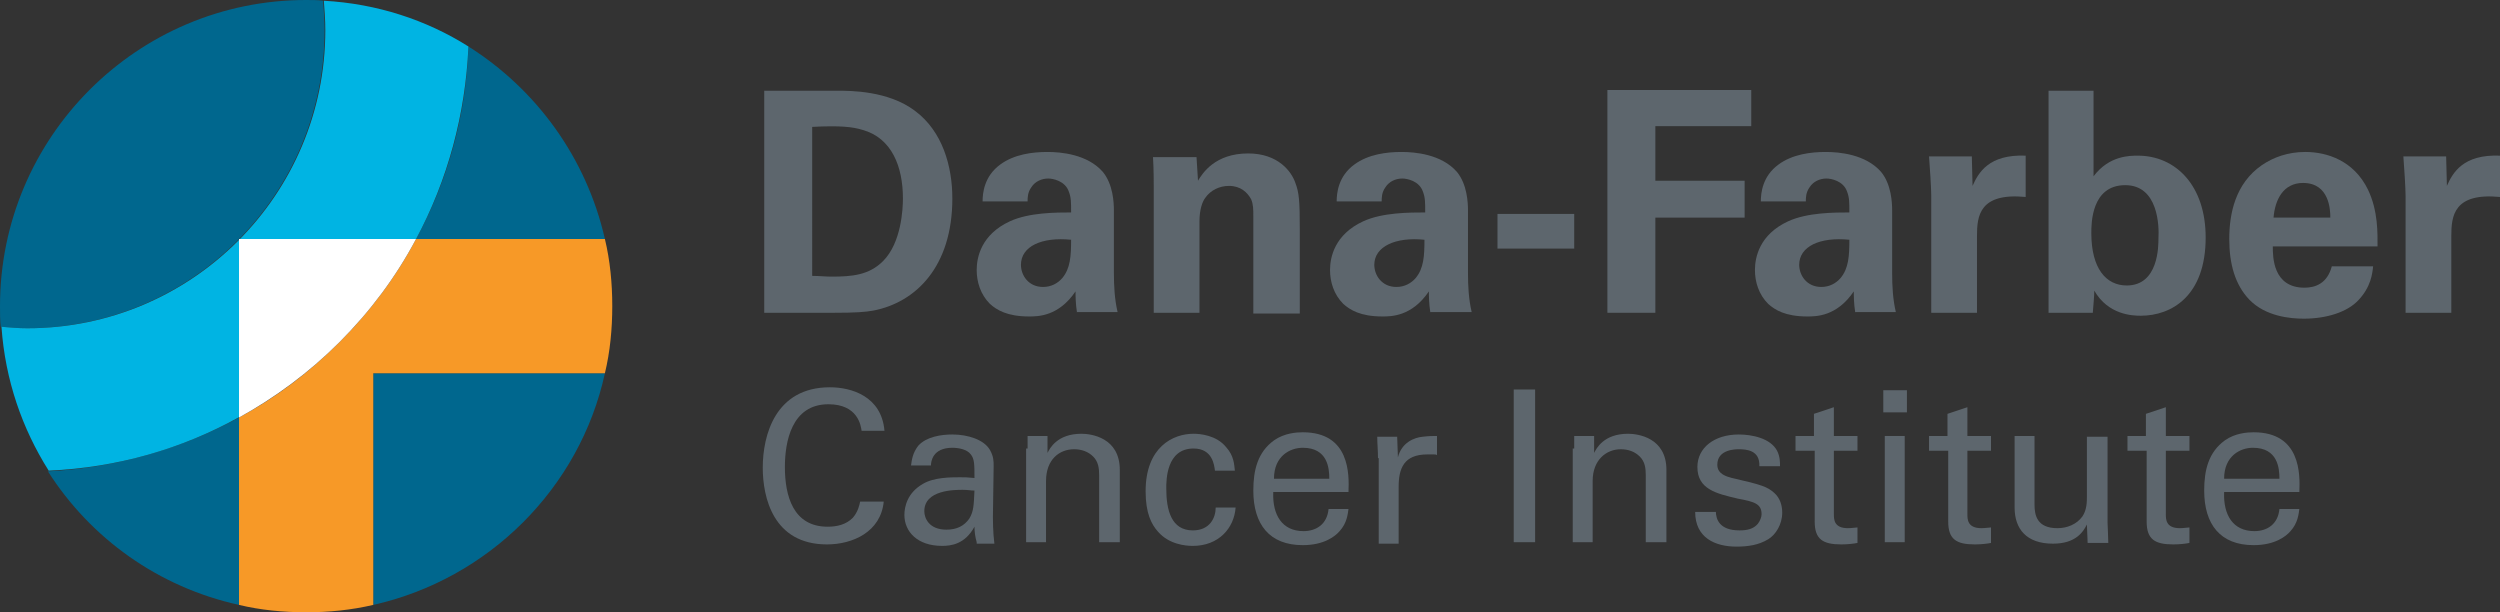 <svg version="1.1" id="Layer_1" xmlns="http://www.w3.org/2000/svg" xmlns:xlink="http://www.w3.org/1999/xlink" x="0px" y="0px" viewBox="0 0 338.9 83" style="enable-background:new 0 0 338.9 83;" xml:space="preserve">
 <rect x="0" y="0" width="338.9" height="83" fill="#333333" stroke="none"/>
 <style type="text/css">
  .st0{fill:#00678E;}
	.st1{fill:#00B4E3;}
	.st2{fill:#F79927;}
	.st3{fill:#FFFFFF;}
	.st4{fill:#5D666D;}
 </style>
 <g>
  <path class="st0" d="M50.6,82c15.6-3.5,28-15.8,31.4-31.4H50.6V82z">
  </path>
  <path class="st0" d="M0,41.5c0,1,0,1.9,0.1,2.8c1.2,0.1,2.3,0.2,3.5,0.2c22.3,0,40.4-18.1,40.4-40.4c0-1.3-0.1-2.7-0.2-4
		C43.1,0,42.3,0,41.5,0C18.6,0,0,18.6,0,41.5">
  </path>
  <path class="st0" d="M82,32.4c-2.5-11-9.3-20.3-18.5-26.1c-0.3,9.3-2.8,18.2-7.1,26.1H82z">
  </path>
  <path class="st0" d="M6.5,63.9c5.8,9.1,15,15.7,25.9,18.1V56.6C24.5,60.9,15.7,63.4,6.5,63.9">
  </path>
  <path class="st1" d="M32.4,32.4h24c4.3-8,6.7-16.9,7.1-26.1c-5.7-3.6-12.4-5.8-19.6-6.2c0.1,1.3,0.2,2.6,0.2,4
		c0,22.3-18.1,40.4-40.4,40.4c-1.2,0-2.4-0.1-3.5-0.2c0.5,7.2,2.8,13.8,6.4,19.5c9.2-0.4,18-2.9,25.9-7.3V32.4z">
  </path>
  <path class="st2" d="M82,32.4H56.4c-2.7,5.1-6.2,9.8-10.4,14c-4.1,4.1-8.6,7.5-13.6,10.2V82c2.9,0.7,6,1,9.1,1c3.1,0,6.1-0.3,9.1-1
		V50.6H82c0.7-2.9,1-6,1-9.1C83,38.4,82.7,35.3,82,32.4">
  </path>
  <path class="st3" d="M56.4,32.4h-24v24.2c4.9-2.7,9.5-6.1,13.6-10.2C50.2,42.2,53.7,37.5,56.4,32.4">
  </path>
  <path class="st4" d="M103.6,12.3l10,0c1.7,0,6.8,0,10.4,2.7c3.8,2.8,5.1,7.6,5.1,11.9c0,9.3-5,14.1-10.7,15.2
		c-1.1,0.2-2.4,0.3-5.4,0.3h-9.4V12.3z M110.2,37.4c0.7,0,1.8,0.1,2.5,0.1c2.8,0,5.1-0.2,7-2.1c2.5-2.5,2.7-7.1,2.7-8.5
		c0-4.3-1.5-8.2-5.5-9.3c-1.3-0.4-3-0.6-6.8-0.4V37.4z">
  </path>
  <path class="st4" d="M146,42.4c-0.2-1.3-0.2-2.3-0.2-2.9c-2.3,3.4-5.1,3.4-6.3,3.4c-3,0-4.4-0.9-5.3-1.7c-1.3-1.3-1.8-3-1.8-4.6
		c0-1.7,0.6-4.8,4.5-6.6c2.6-1.2,6.3-1.2,8.3-1.2c0-1.4,0-2-0.3-2.8c-0.5-1.5-2.2-1.8-2.8-1.8c-0.9,0-1.8,0.4-2.3,1.2
		c-0.5,0.7-0.5,1.4-0.5,1.9h-6.1c0-1.1,0.2-3.4,2.4-5c1.9-1.4,4.4-1.7,6.4-1.7c1.8,0,5.4,0.3,7.5,2.7c1.4,1.7,1.5,4.2,1.5,5.2l0,8.5
		c0,1.8,0.1,3.6,0.5,5.3H146z M138.4,35.9c0,1.4,1,3,3,3c1.1,0,2-0.5,2.6-1.2c1.1-1.3,1.2-3,1.2-5.2
		C141.2,32.1,138.4,33.4,138.4,35.9">
  </path>
  <path class="st4" d="M156.4,25.1c0-0.1,0-2.4-0.1-3.8h5.9l0.2,3.2c0.6-1,2.3-3.7,6.8-3.7c4.1,0,5.9,2.5,6.4,4
		c0.5,1.3,0.6,2.4,0.6,6.3v11.4h-6.3V29.3c0-0.9,0-1.6-0.3-2.3c-0.5-0.9-1.4-1.8-3-1.8c-1.3,0-2.5,0.6-3.2,1.6
		c-0.4,0.5-0.8,1.6-0.8,3.2v12.4h-6.2V25.1z">
  </path>
  <path class="st4" d="M193.9,42.4c-0.2-1.3-0.2-2.3-0.2-2.9c-2.3,3.4-5.1,3.4-6.3,3.4c-3,0-4.4-0.9-5.3-1.7c-1.3-1.3-1.8-3-1.8-4.6
		c0-1.7,0.6-4.8,4.5-6.6c2.6-1.2,6.3-1.2,8.4-1.2c0-1.4,0-2-0.3-2.8c-0.5-1.5-2.2-1.8-2.8-1.8c-0.9,0-1.8,0.4-2.3,1.2
		c-0.5,0.7-0.5,1.4-0.5,1.9h-6.1c0-1.1,0.2-3.4,2.4-5c1.9-1.4,4.4-1.7,6.4-1.7c1.8,0,5.4,0.3,7.5,2.7c1.4,1.7,1.5,4.2,1.5,5.2l0,8.5
		c0,1.8,0.1,3.6,0.5,5.3H193.9z M186.3,35.9c0,1.4,1,3,3,3c1.1,0,2-0.5,2.6-1.2c1.1-1.3,1.2-3,1.2-5.2
		C189.2,32.1,186.3,33.4,186.3,35.9">
  </path>
  <rect x="203" y="29" class="st4" width="10.4" height="4.7">
  </rect>
  <polygon class="st4" points="217.9,12.2 237.4,12.2 237.4,17.1 224.4,17.1 224.4,24.5 236.5,24.5 236.5,29.5 224.4,29.5 
		224.4,42.4 217.9,42.4 	">
  </polygon>
  <path class="st4" d="M251.5,42.4c-0.2-1.3-0.2-2.3-0.2-2.9c-2.3,3.4-5.1,3.4-6.3,3.4c-3,0-4.4-0.9-5.3-1.7c-1.3-1.3-1.8-3-1.8-4.6
		c0-1.7,0.6-4.8,4.5-6.6c2.6-1.2,6.3-1.2,8.3-1.2c0-1.4,0-2-0.3-2.8c-0.5-1.5-2.2-1.8-2.8-1.8c-0.9,0-1.8,0.4-2.3,1.2
		c-0.5,0.7-0.5,1.4-0.5,1.9h-6.1c0-1.1,0.2-3.4,2.4-5c1.9-1.4,4.4-1.7,6.4-1.7c1.8,0,5.4,0.3,7.5,2.7c1.4,1.7,1.5,4.2,1.5,5.2l0,8.5
		c0,1.8,0.1,3.6,0.5,5.3H251.5z M243.9,35.9c0,1.4,1,3,3,3c1.1,0,2-0.5,2.6-1.2c1.1-1.3,1.2-3,1.2-5.2
		C246.7,32.1,243.9,33.4,243.9,35.9">
  </path>
  <path class="st4" d="M261.8,26.5c0-1-0.2-4-0.3-5.3h5.8l0.1,4c0.8-1.8,2.2-4.3,7.2-4.1v5.6c-6.3-0.6-6.6,2.6-6.6,5.3v10.4h-6.2
		V26.5z">
  </path>
  <path class="st4" d="M277.6,12.3h6.2v11.6c2.1-2.8,4.9-2.8,6-2.8c5.1,0,9.2,4,9.2,11.1c0,7.9-4.6,10.6-8.8,10.6
		c-1.1,0-4.4-0.1-6.3-3.4c0,0.7-0.1,1.7-0.2,3h-6V12.3z M288.1,25.1c-4.6,0-4.6,5.2-4.6,6.5c0,4.8,2,7.1,4.8,7.1
		c4.3,0,4.3-5.3,4.3-6.4C292.7,30.7,292.6,25.1,288.1,25.1">
  </path>
  <path class="st4" d="M308.1,33.4c0,1.4,0,5.6,4.3,5.6c1.5,0,3.1-0.6,3.7-2.9h5.6c-0.1,1-0.3,2.8-2,4.6c-1.5,1.6-4.3,2.5-7.4,2.5
		c-1.8,0-5.2-0.3-7.4-2.6c-1.9-2-2.7-4.8-2.7-8.2c0-3.4,0.8-7.5,4.4-10c1.6-1.1,3.6-1.8,5.9-1.8c3,0,6.6,1.2,8.5,5.1
		c1.4,2.9,1.3,6,1.3,7.7H308.1z M315.9,29.5c0-1-0.1-4.7-3.7-4.7c-2.7,0-3.8,2.3-4,4.7H315.9z">
  </path>
  <path class="st4" d="M326.1,26.5c0-1-0.2-4-0.3-5.3h5.8l0.1,4c0.8-1.8,2.2-4.3,7.2-4.1v5.6c-6.3-0.6-6.6,2.6-6.6,5.3v10.4h-6.2
		V26.5z">
  </path>
  <path class="st4" d="M116.8,58.4c-0.1-0.7-0.5-3.6-4.5-3.6c-5,0-5.9,5.1-5.9,8.5c0,3.9,1.1,8.1,5.8,8.1c1.3,0,2.5-0.3,3.4-1.2
		c0.7-0.8,0.9-1.7,1-2.2h3.2c-0.4,4.1-4.2,5.8-7.7,5.8c-7.3,0-8.7-6.4-8.7-10.4c0-4.4,1.7-10.9,9.1-10.9c2.9,0,7,1.2,7.4,5.9H116.8z
		">
  </path>
  <path class="st4" d="M132.4,73.5c-0.2-0.7-0.3-1.4-0.3-2.1c-1.3,2.4-3.2,2.6-4.4,2.6c-3.3,0-5.1-1.9-5.1-4.2c0-1.1,0.4-3,2.5-4.2
		c1.5-0.9,3.8-0.9,5-0.9c0.7,0,1.1,0,2,0.1c0-1.8,0-2.6-0.5-3.2c-0.5-0.7-1.7-0.9-2.5-0.9c-2.7,0-2.9,1.9-2.9,2.4h-2.7
		c0.1-0.7,0.2-1.7,1-2.7c1.1-1.2,3.1-1.5,4.6-1.5c2.1,0,4.3,0.7,5.1,2.1c0.5,0.9,0.5,1.5,0.5,2.2l-0.1,6.9c0,0.2,0,2.1,0.2,3.6
		H132.4z M130.5,66.4c-1.1,0-5.2,0-5.2,2.9c0,0.9,0.6,2.5,3,2.5c1.4,0,2.4-0.5,3.1-1.5c0.6-1,0.6-1.8,0.7-3.8
		C131.6,66.5,131.2,66.4,130.5,66.4">
  </path>
  <path class="st4" d="M139.3,60.8l0-1.7h2.7l0,2.3c0.3-0.6,1.3-2.6,4.6-2.6c1.3,0,5.2,0.5,5.2,4.9v9.8H149v-9.1
		c0-0.9-0.1-1.8-0.8-2.5c-0.7-0.7-1.6-1-2.6-1c-2,0-3.8,1.4-3.8,4.3v8.3h-2.7V60.8z">
  </path>
  <path class="st4" d="M164.7,63.8c-0.1-0.7-0.3-3-2.9-3c-3.7,0-3.7,4.3-3.7,5.4c0,3,0.7,5.7,3.6,5.7c2.3,0,3.1-1.7,3.1-3.1h2.7
		c-0.2,2.8-2.3,5.2-5.8,5.2c-1,0-3.2-0.2-4.7-1.9c-0.9-1-1.7-2.5-1.7-5.5c0-6,3.7-7.8,6.5-7.8c0.9,0,3.1,0.2,4.4,1.8
		c1.1,1.2,1.1,2.4,1.2,3.2H164.7z">
  </path>
  <path class="st4" d="M172.6,66.8c-0.1,3,1.2,5.2,4.1,5.2c1.7,0,3.2-0.9,3.4-3h2.7c-0.1,0.7-0.2,1.9-1.2,3c-0.6,0.7-2.1,1.9-5,1.9
		c-4.5,0-6.7-2.8-6.7-7.4c0-2.8,0.6-5.2,2.8-6.8c1.4-1,3.1-1.1,3.9-1.1c6.4,0,6.3,5.7,6.2,8.1H172.6z M180.2,64.9
		c0-1.4-0.2-4.2-3.6-4.2c-1.7,0-3.9,1.1-3.9,4.2H180.2z">
  </path>
  <path class="st4" d="M186.8,62.1c0-1-0.1-2-0.1-2.9h2.7l0.1,2.8c0.5-2,2.2-2.7,3.4-2.8c0.8-0.1,1.4-0.1,1.9-0.1v2.6
		c-0.1-0.1-0.3-0.1-0.5-0.1s-0.5,0-0.8,0c-3.2,0-3.9,1.9-3.9,4.4v7.7h-2.7V62.1z">
  </path>
  <rect x="205.2" y="52.8" class="st4" width="2.9" height="20.7">
  </rect>
  <path class="st4" d="M213.4,60.8l0-1.7h2.7l0,2.3c0.3-0.6,1.3-2.6,4.6-2.6c1.3,0,5.2,0.5,5.2,4.9v9.8h-2.8v-9.1
		c0-0.9-0.1-1.8-0.8-2.5c-0.7-0.7-1.6-1-2.6-1c-1.9,0-3.8,1.4-3.8,4.3v8.3h-2.7V60.8z">
  </path>
  <path class="st4" d="M232.6,69.3c0,1.1,0.5,2.6,3.2,2.6c1.1,0,1.9-0.2,2.5-0.9c0.3-0.4,0.5-0.9,0.5-1.3c0-1.4-1-1.7-3.2-2.1
		c-3-0.7-5.5-1.3-5.5-4.3c0-2.6,2.3-4.4,5.6-4.4c1.8,0,4.3,0.5,5.2,2.2c0.4,0.8,0.4,1.5,0.4,2.1h-2.8c0.1-2.2-1.8-2.3-2.8-2.3
		c-0.4,0-2.9,0-2.9,2.1c0,1.3,1.3,1.6,2,1.8c4,0.9,4.8,1.2,5.7,2c0.8,0.7,1.1,1.7,1.1,2.7c0,1.6-0.9,3-1.9,3.6c-1.3,0.8-2.8,1-4.3,1
		c-2.9,0-5.6-1.2-5.6-4.7H232.6z">
  </path>
  <path class="st4" d="M243.3,59.1h2.6v-3l2.7-0.9v3.9h3.2v2h-3.2v8.6c0,0.7,0,1.9,1.9,1.9c0.5,0,1.1-0.1,1.3-0.1v2.1
		c-0.5,0.1-1.3,0.2-2.2,0.2c-2.5,0-3.6-0.7-3.6-3.1v-9.6h-2.6V59.1z">
  </path>
  <path class="st4" d="M255.3,52.9h3.2v3h-3.2V52.9z M255.5,59.1h2.7v14.4h-2.7V59.1z">
  </path>
  <path class="st4" d="M261.4,59.1h2.6v-3l2.7-0.9v3.9h3.2v2h-3.2v8.6c0,0.7,0,1.9,1.9,1.9c0.5,0,1.1-0.1,1.3-0.1v2.1
		c-0.5,0.1-1.3,0.2-2.2,0.2c-2.5,0-3.6-0.7-3.6-3.1v-9.6h-2.6V59.1z">
  </path>
  <path class="st4" d="M275.8,59.1v9.3c0,1.4,0.3,3.2,3.1,3.2c1.3,0,2.6-0.5,3.4-1.6c0.6-0.9,0.6-2,0.6-2.7v-8.1h2.8v11.7
		c0,0.3,0.1,1.9,0.1,2.7h-2.8l-0.1-2.5c-0.5,1-1.5,2.6-4.6,2.6c-3.6,0-5.2-2-5.2-4.9v-9.7H275.8z">
  </path>
  <path class="st4" d="M288.3,59.1h2.6v-3l2.7-0.9v3.9h3.2v2h-3.2v8.6c0,0.7,0,1.9,1.9,1.9c0.5,0,1.1-0.1,1.3-0.1v2.1
		c-0.5,0.1-1.3,0.2-2.2,0.2c-2.5,0-3.6-0.7-3.6-3.1v-9.6h-2.6V59.1z">
  </path>
  <path class="st4" d="M301.5,66.8c-0.1,3,1.2,5.2,4.1,5.2c1.7,0,3.2-0.9,3.4-3h2.7c-0.1,0.7-0.2,1.9-1.2,3c-0.6,0.7-2.1,1.9-5,1.9
		c-4.5,0-6.7-2.8-6.7-7.4c0-2.8,0.6-5.2,2.8-6.8c1.4-1,3.1-1.1,3.9-1.1c6.4,0,6.3,5.7,6.2,8.1H301.5z M309,64.9
		c0-1.4-0.2-4.2-3.6-4.2c-1.7,0-3.9,1.1-3.9,4.2H309z">
  </path>
 </g>
</svg>